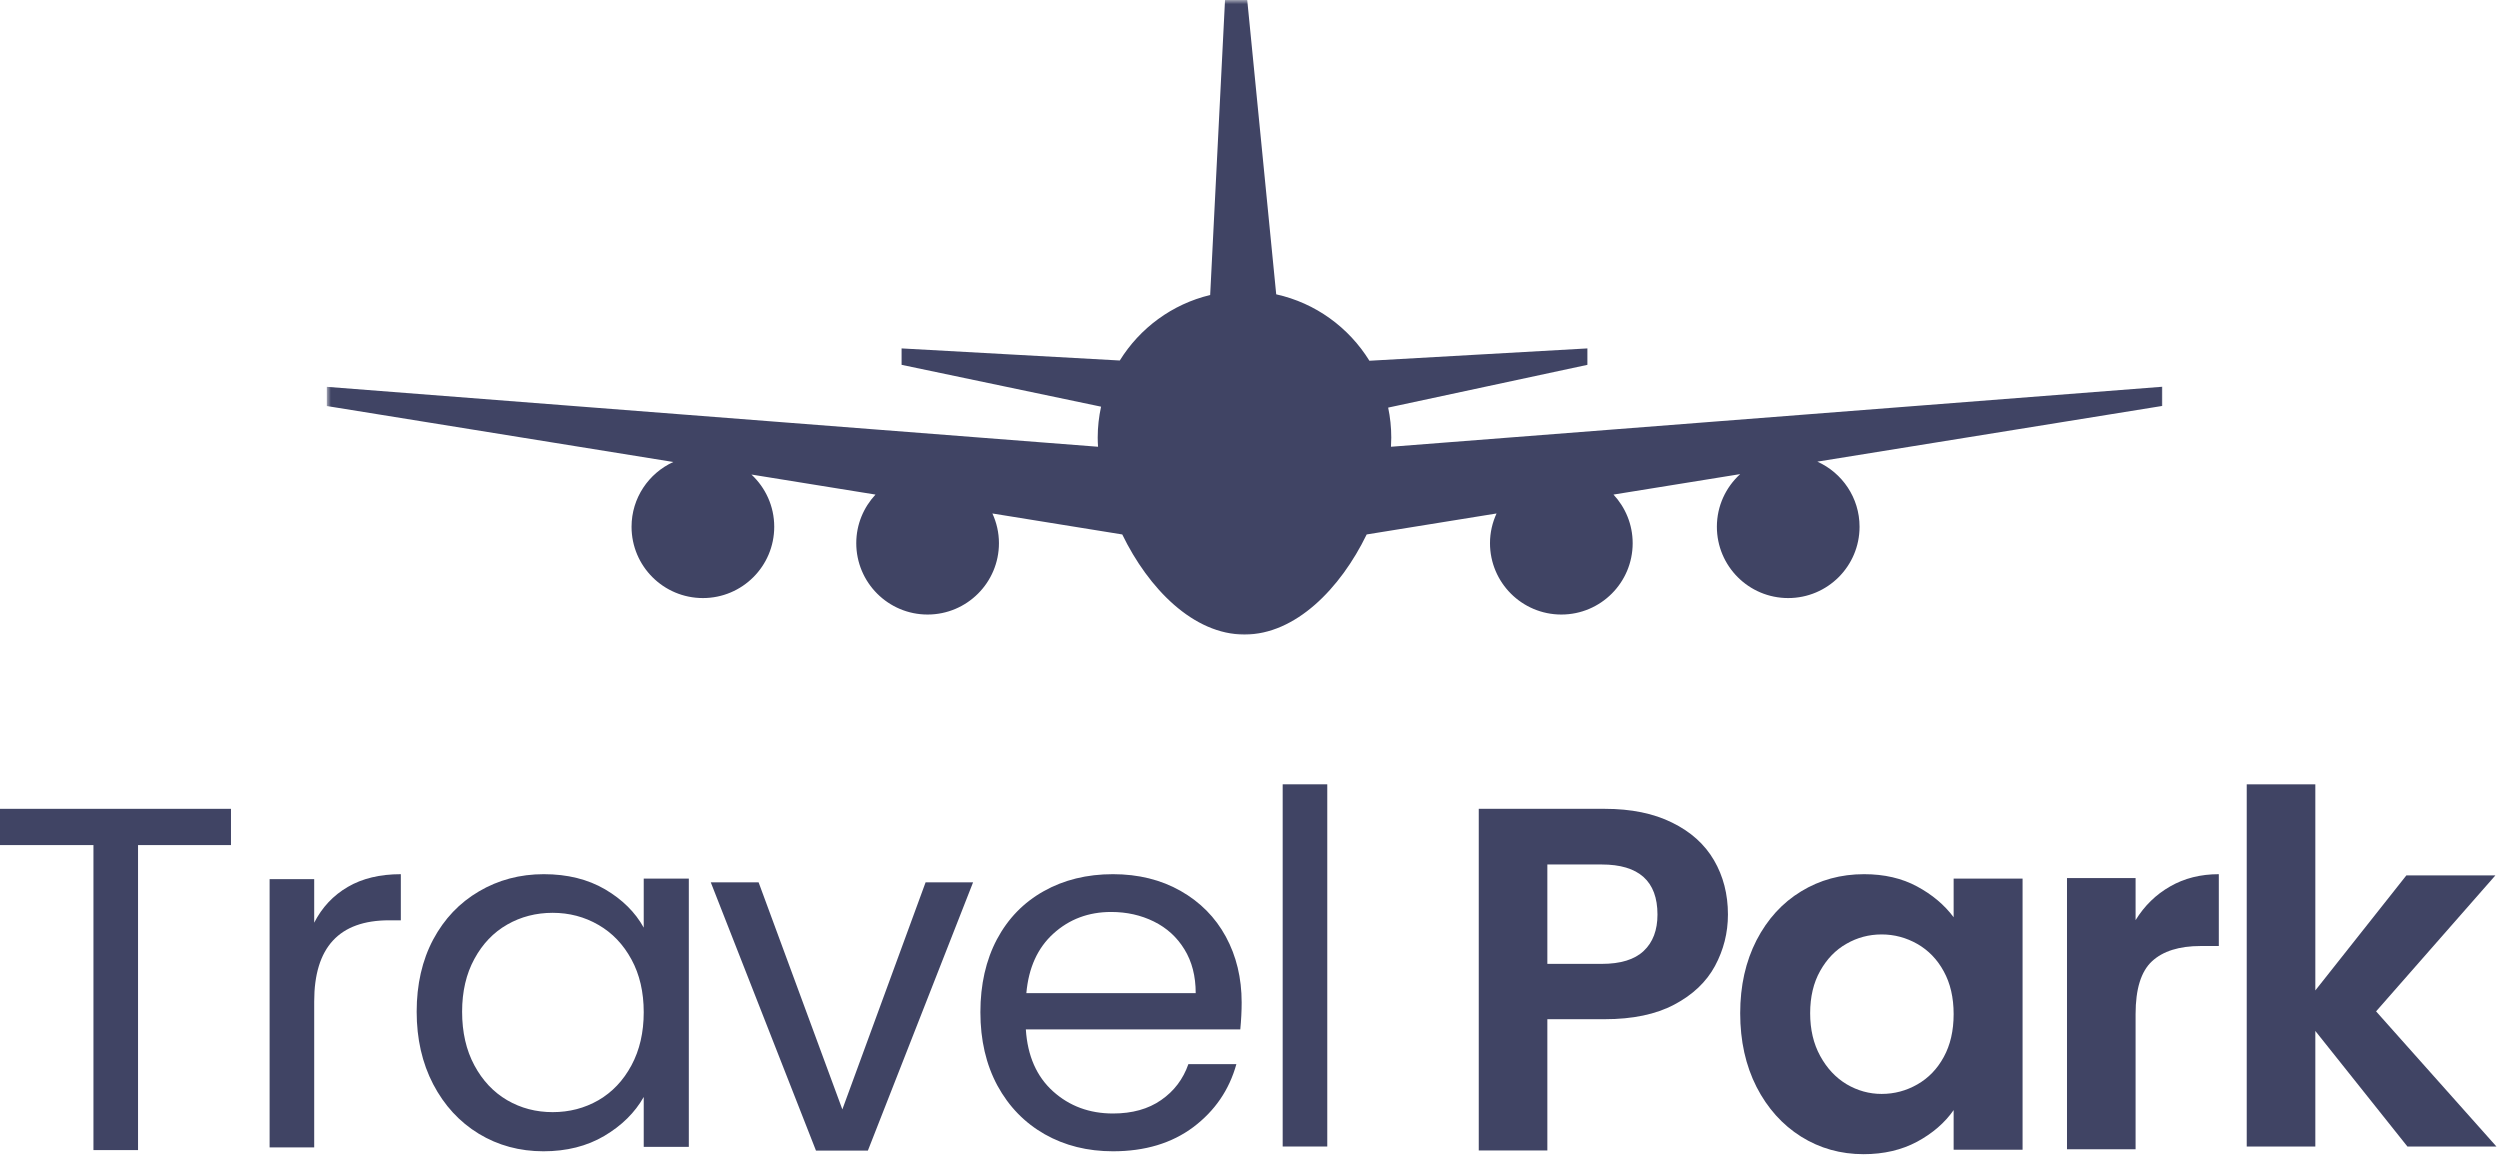 <?xml version="1.0" encoding="UTF-8"?> <svg xmlns="http://www.w3.org/2000/svg" width="306" height="142" viewBox="0 0 306 142" fill="none"><g clip-path="url(#clip0_1_148)"><mask id="mask0_1_148" style="mask-type:luminance" maskUnits="userSpaceOnUse" x="40" y="0" width="225" height="78"><path d="M40 0H265V78H40V0Z" fill="white"></path></mask><g mask="url(#mask0_1_148)"><path d="M77.302 64.474C77.302 69.297 81.213 73.203 86.037 73.203C90.859 73.203 94.766 69.297 94.766 64.474C94.766 61.948 93.688 59.677 91.974 58.083L107.161 60.536C105.708 62.099 104.807 64.182 104.807 66.484C104.807 71.307 108.719 75.219 113.536 75.219C118.359 75.219 122.271 71.307 122.271 66.484C122.271 65.188 121.979 63.958 121.469 62.849L137.365 65.417C140.583 72.052 146.083 77.667 152.323 77.667C158.563 77.667 164.063 72.052 167.281 65.417L183.177 62.849C182.667 63.964 182.375 65.188 182.375 66.484C182.375 71.307 186.286 75.219 191.109 75.219C195.932 75.219 199.839 71.307 199.839 66.484C199.839 64.188 198.943 62.099 197.49 60.536L213 58.031C211.25 59.625 210.146 61.917 210.146 64.474C210.146 69.297 214.052 73.203 218.875 73.203C223.698 73.203 227.609 69.297 227.609 64.474C227.609 60.922 225.484 57.87 222.443 56.505L264.656 49.688V47.339L170.255 54.682C170.271 54.307 170.292 53.922 170.292 53.562C170.292 52.307 170.161 51.073 169.911 49.891L194.297 44.656V42.646L167.615 44.156C165.099 40.083 161.021 37.089 156.208 36.026L152.661 0H149.943L148.125 36.109C143.464 37.229 139.516 40.161 137.063 44.125L110.354 42.646V44.656L134.771 49.776C134.505 50.995 134.359 52.26 134.359 53.562C134.359 53.927 134.375 54.307 134.401 54.682L40 47.349V49.698L82.412 56.547C79.401 57.922 77.302 60.953 77.302 64.474Z" fill="#404464"></path></g><path d="M28.271 99V103.438H16.896V140.771H11.438V103.438H0V99H28.271Z" fill="#404464"></path><path d="M38.458 112.938C39.417 111.063 40.781 109.604 42.562 108.563C44.339 107.521 46.505 107 49.062 107V112.646H47.625C41.51 112.646 38.458 115.958 38.458 122.583V140.438H33V107.604H38.458V112.938Z" fill="#404464"></path><path d="M51 123.833C51 120.49 51.672 117.542 53.021 115C54.38 112.458 56.25 110.495 58.625 109.104C61 107.703 63.646 107 66.562 107C69.448 107 71.948 107.62 74.062 108.854C76.172 110.094 77.75 111.656 78.792 113.542V107.542H84.312V140.375H78.792V134.271C77.708 136.188 76.094 137.781 73.958 139.042C71.833 140.292 69.354 140.917 66.521 140.917C63.604 140.917 60.964 140.203 58.604 138.771C56.24 137.328 54.38 135.307 53.021 132.708C51.672 130.115 51 127.156 51 123.833ZM78.792 123.896C78.792 121.427 78.292 119.271 77.292 117.438C76.292 115.594 74.943 114.182 73.25 113.208C71.552 112.224 69.688 111.729 67.646 111.729C65.615 111.729 63.76 112.208 62.083 113.167C60.401 114.125 59.062 115.531 58.062 117.375C57.062 119.208 56.562 121.365 56.562 123.833C56.562 126.349 57.062 128.536 58.062 130.396C59.062 132.26 60.401 133.682 62.083 134.667C63.76 135.641 65.615 136.125 67.646 136.125C69.688 136.125 71.552 135.641 73.25 134.667C74.943 133.682 76.292 132.26 77.292 130.396C78.292 128.536 78.792 126.37 78.792 123.896Z" fill="#404464"></path><path d="M103.104 135.792L113.292 108H119.104L106.229 140.833H99.875L87 108H92.854L103.104 135.792Z" fill="#404464"></path><path d="M151.979 122.708C151.979 123.74 151.922 124.833 151.813 126H125.563C125.771 129.24 126.88 131.766 128.896 133.583C130.906 135.391 133.354 136.292 136.229 136.292C138.589 136.292 140.552 135.745 142.125 134.646C143.708 133.552 144.818 132.083 145.458 130.25H151.333C150.458 133.406 148.698 135.974 146.063 137.958C143.422 139.932 140.146 140.917 136.229 140.917C133.115 140.917 130.333 140.224 127.875 138.833C125.417 137.432 123.484 135.448 122.083 132.875C120.693 130.292 120 127.302 120 123.896C120 120.51 120.672 117.536 122.021 114.979C123.38 112.427 125.292 110.458 127.75 109.083C130.208 107.698 133.031 107 136.229 107C139.339 107 142.094 107.682 144.5 109.042C146.901 110.406 148.75 112.271 150.042 114.646C151.333 117.021 151.979 119.708 151.979 122.708ZM146.354 121.563C146.354 119.479 145.896 117.698 144.979 116.208C144.063 114.708 142.813 113.573 141.229 112.792C139.656 112.016 137.917 111.625 136 111.625C133.234 111.625 130.88 112.51 128.938 114.271C127.005 116.021 125.901 118.453 125.625 121.563H146.354Z" fill="#404464"></path><path d="M162.458 96V140.333H157V96H162.458Z" fill="#404464"></path><path d="M211.5 111.938C211.5 114.177 210.969 116.271 209.917 118.229C208.859 120.188 207.198 121.766 204.938 122.958C202.688 124.156 199.844 124.75 196.417 124.75H189.396V140.813H181V99H196.417C199.651 99 202.401 99.562 204.667 100.688C206.943 101.802 208.651 103.333 209.792 105.292C210.927 107.24 211.5 109.453 211.5 111.938ZM196.042 117.979C198.359 117.979 200.073 117.453 201.188 116.396C202.313 115.344 202.875 113.854 202.875 111.938C202.875 107.854 200.594 105.813 196.042 105.813H189.396V117.979H196.042Z" fill="#404464"></path><path d="M213 124.021C213 120.661 213.667 117.682 215 115.083C216.344 112.49 218.167 110.495 220.458 109.104C222.75 107.703 225.318 107 228.167 107C230.635 107 232.797 107.5 234.646 108.5C236.505 109.5 238 110.76 239.125 112.271V107.542H247.563V140.729H239.125V135.875C238.042 137.432 236.547 138.724 234.646 139.75C232.755 140.76 230.573 141.271 228.104 141.271C225.297 141.271 222.75 140.557 220.458 139.125C218.167 137.682 216.344 135.656 215 133.042C213.667 130.417 213 127.411 213 124.021ZM239.125 124.125C239.125 122.099 238.719 120.354 237.917 118.896C237.125 117.438 236.047 116.323 234.688 115.542C233.323 114.766 231.865 114.375 230.313 114.375C228.755 114.375 227.318 114.76 226 115.521C224.677 116.271 223.609 117.375 222.792 118.833C221.969 120.292 221.563 122.021 221.563 124.021C221.563 126.01 221.969 127.75 222.792 129.25C223.609 130.75 224.688 131.906 226.021 132.708C227.365 133.5 228.797 133.896 230.313 133.896C231.865 133.896 233.323 133.51 234.688 132.729C236.047 131.953 237.125 130.833 237.917 129.375C238.719 127.917 239.125 126.167 239.125 124.125Z" fill="#404464"></path><path d="M261.396 112.625C262.479 110.865 263.885 109.49 265.625 108.5C267.359 107.5 269.344 107 271.583 107V115.792H269.375C266.734 115.792 264.74 116.417 263.396 117.667C262.063 118.906 261.396 121.057 261.396 124.125V140.667H253V107.479H261.396V112.625Z" fill="#404464"></path><path d="M294.667 140.333L283.396 126.188V140.333H275V96H283.396V121.229L294.542 107.146H305.438L290.833 123.792L305.563 140.333H294.667Z" fill="#404464"></path></g><defs><clipPath id="clip0_1_148"><rect width="306" height="142" fill="white"></rect></clipPath></defs></svg> 